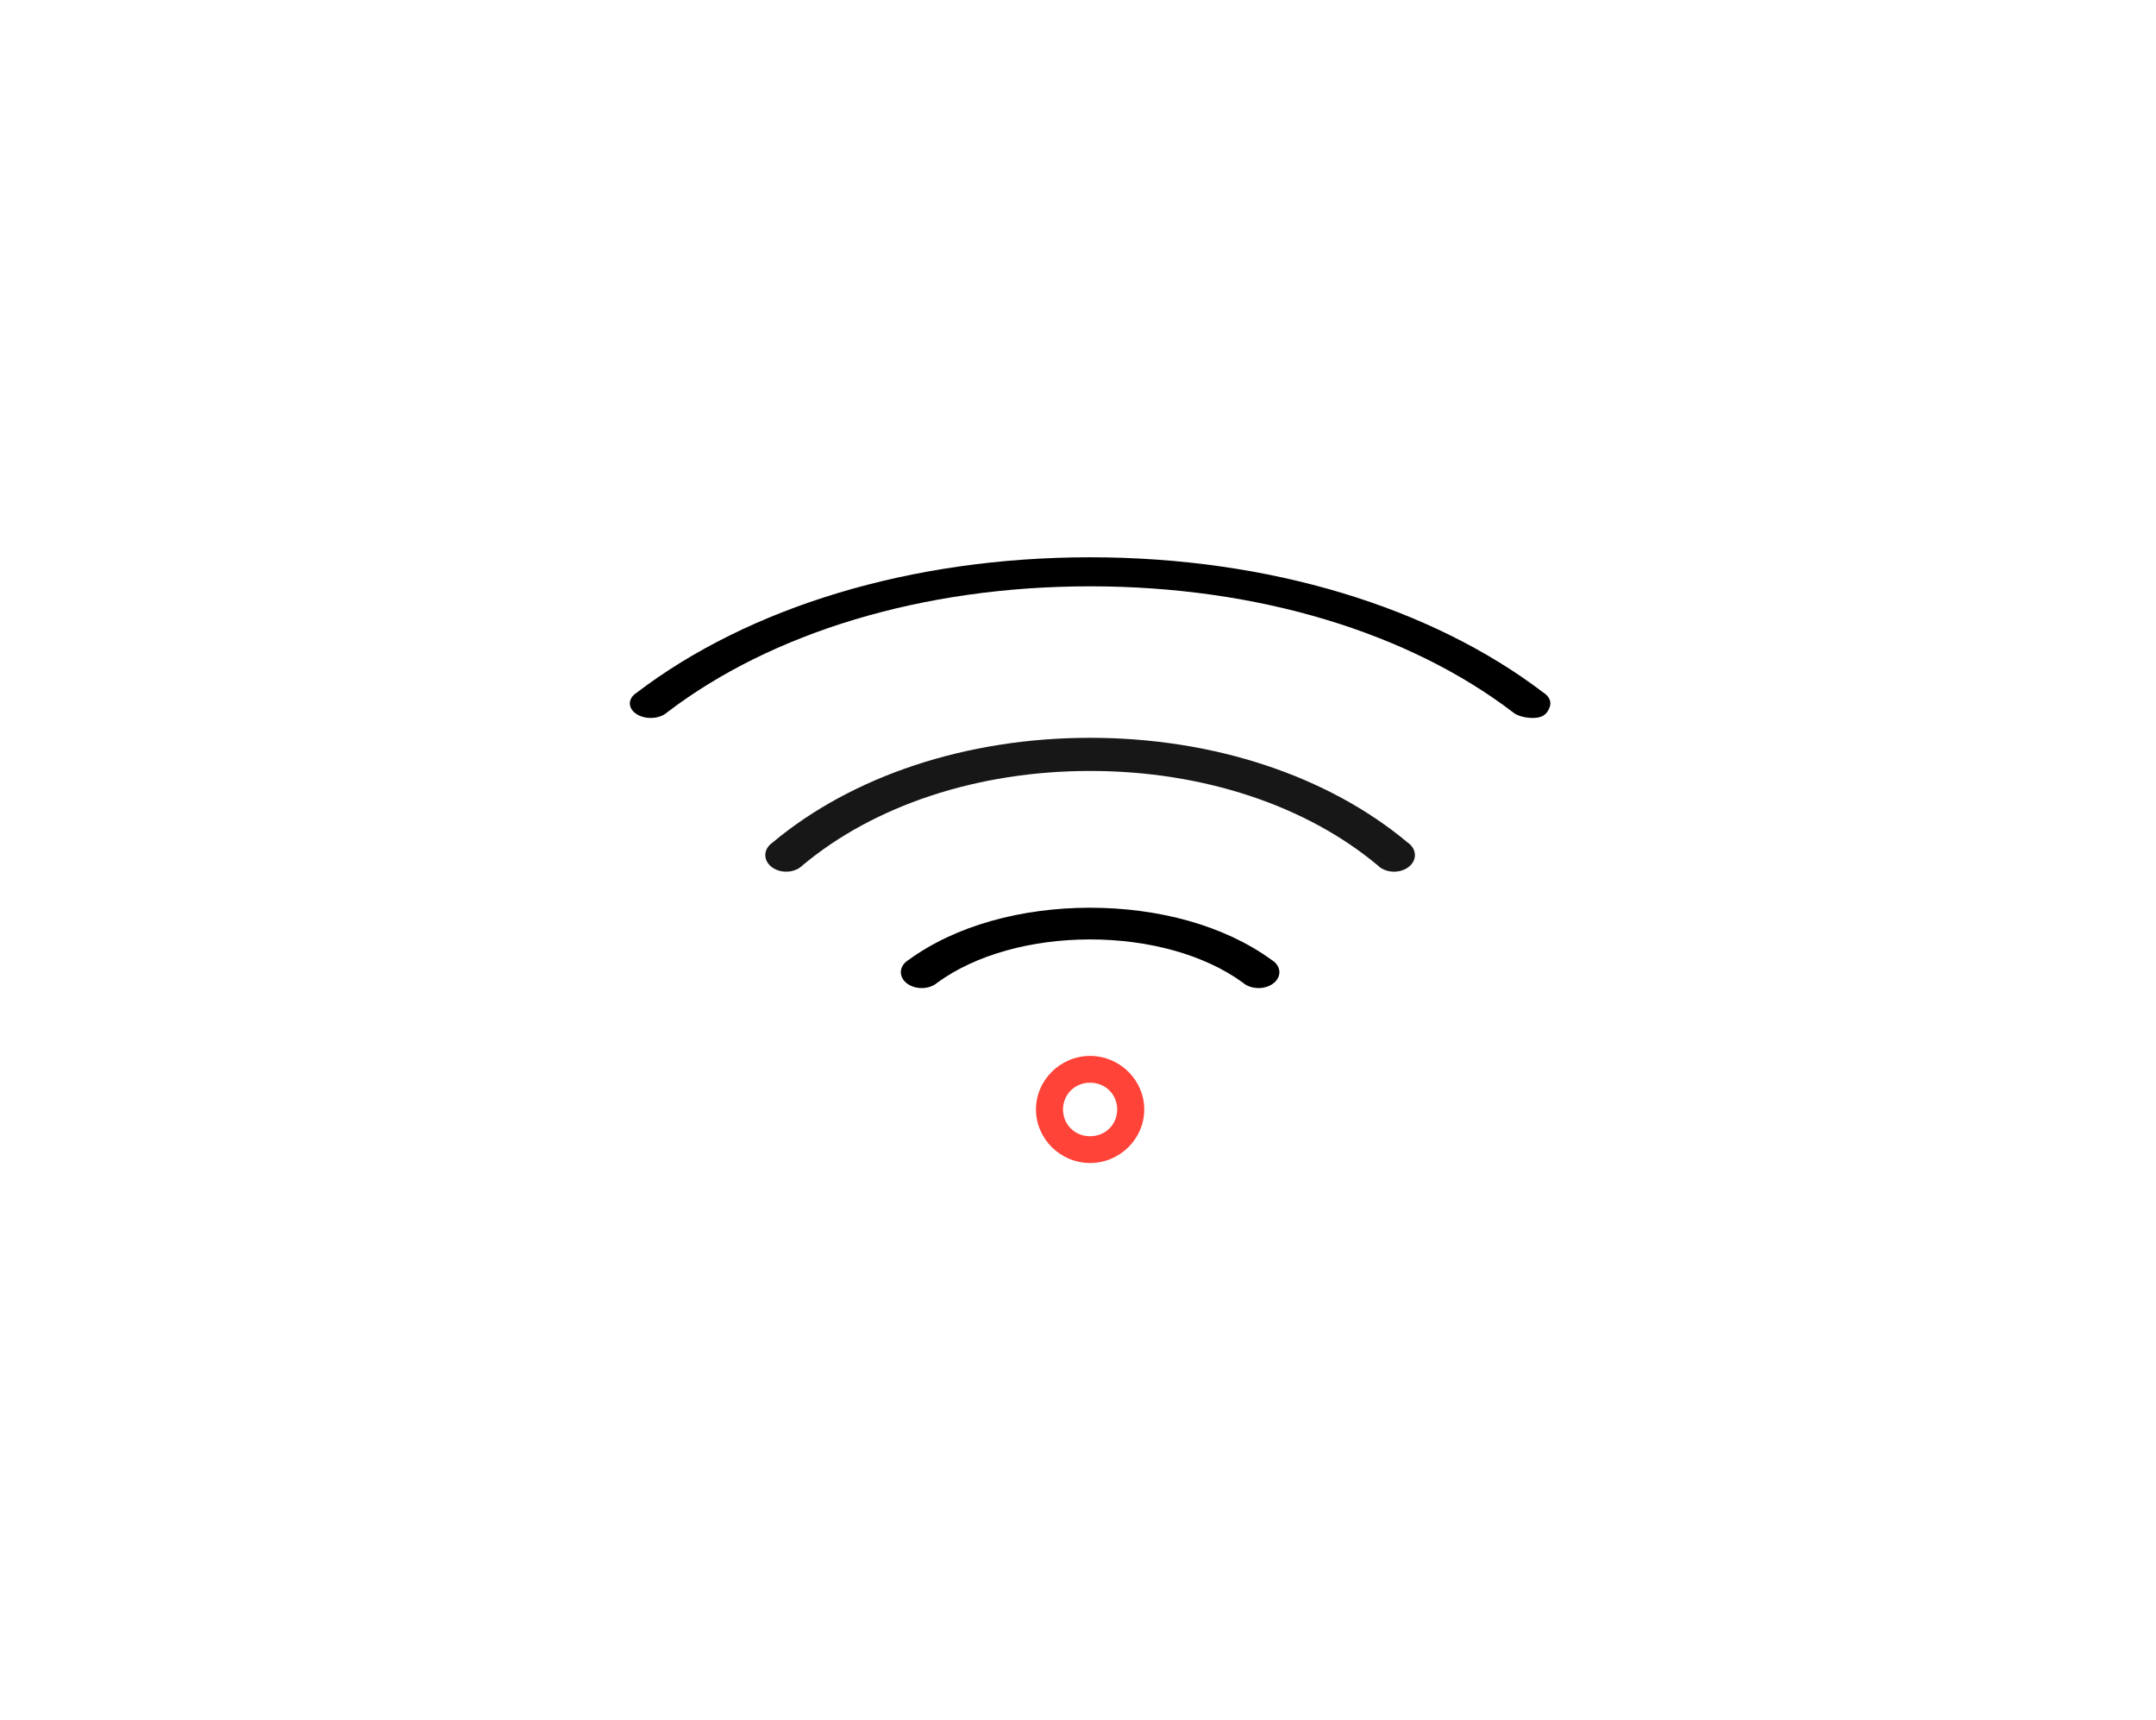 <svg height="71" viewBox="0 0 89 71" width="89" xmlns="http://www.w3.org/2000/svg"><g fill="none" transform="translate(26 23)"><path d="m19 0c-7.404 0-14.093 2.064-18.715 5.587-.244.152-.342.388-.253.607.089.219.349.385.671.427.322.042.651-.047.847-.229 4.289-3.27 10.504-5.194 17.45-5.194s13.161 1.924 17.45 5.194c.197.182.664.271.986.229.322-.042.443-.207.532-.427.089-.219-.01-.455-.253-.607-4.621-3.522-11.31-5.587-18.715-5.587z" fill="#000"/><path d="m19 7.45c-5.118 0-9.826 1.581-13.104 4.319-.251.169-.359.437-.278.691s.337.448.66.501.655-.044.856-.251c2.938-2.455 7.194-3.892 11.866-3.892s8.928 1.437 11.866 3.892c.201.207.534.305.856.251.322-.053.578-.248.66-.501.081-.254-.027-.522-.278-.691-3.278-2.739-7.987-4.319-13.104-4.319z" fill="#171717"/><path d="m19 14.463c-2.83 0-5.544.736-7.48 2.145-.26.153-.383.405-.316.65.067.245.312.439.631.501s.657-.02.869-.211c1.568-1.14 3.861-1.777 6.296-1.777s4.728.637 6.296 1.777c.213.191.55.273.869.211s.564-.256.631-.501c.067-.245-.056-.497-.316-.65-1.937-1.408-4.65-2.145-7.48-2.145z" fill="#000"/><path d="m19 20.579c1.226 0 2.235.998 2.235 2.21 0 1.212-1.01 2.21-2.235 2.21-1.226 0-2.235-.998-2.235-2.21 0-1.212 1.01-2.21 2.235-2.21zm0 1.105c-.63 0-1.118.482-1.118 1.105 0 .623.487 1.105 1.118 1.105.63 0 1.118-.482 1.118-1.105 0-.623-.487-1.105-1.118-1.105z" fill="#ff4338"/></g></svg>